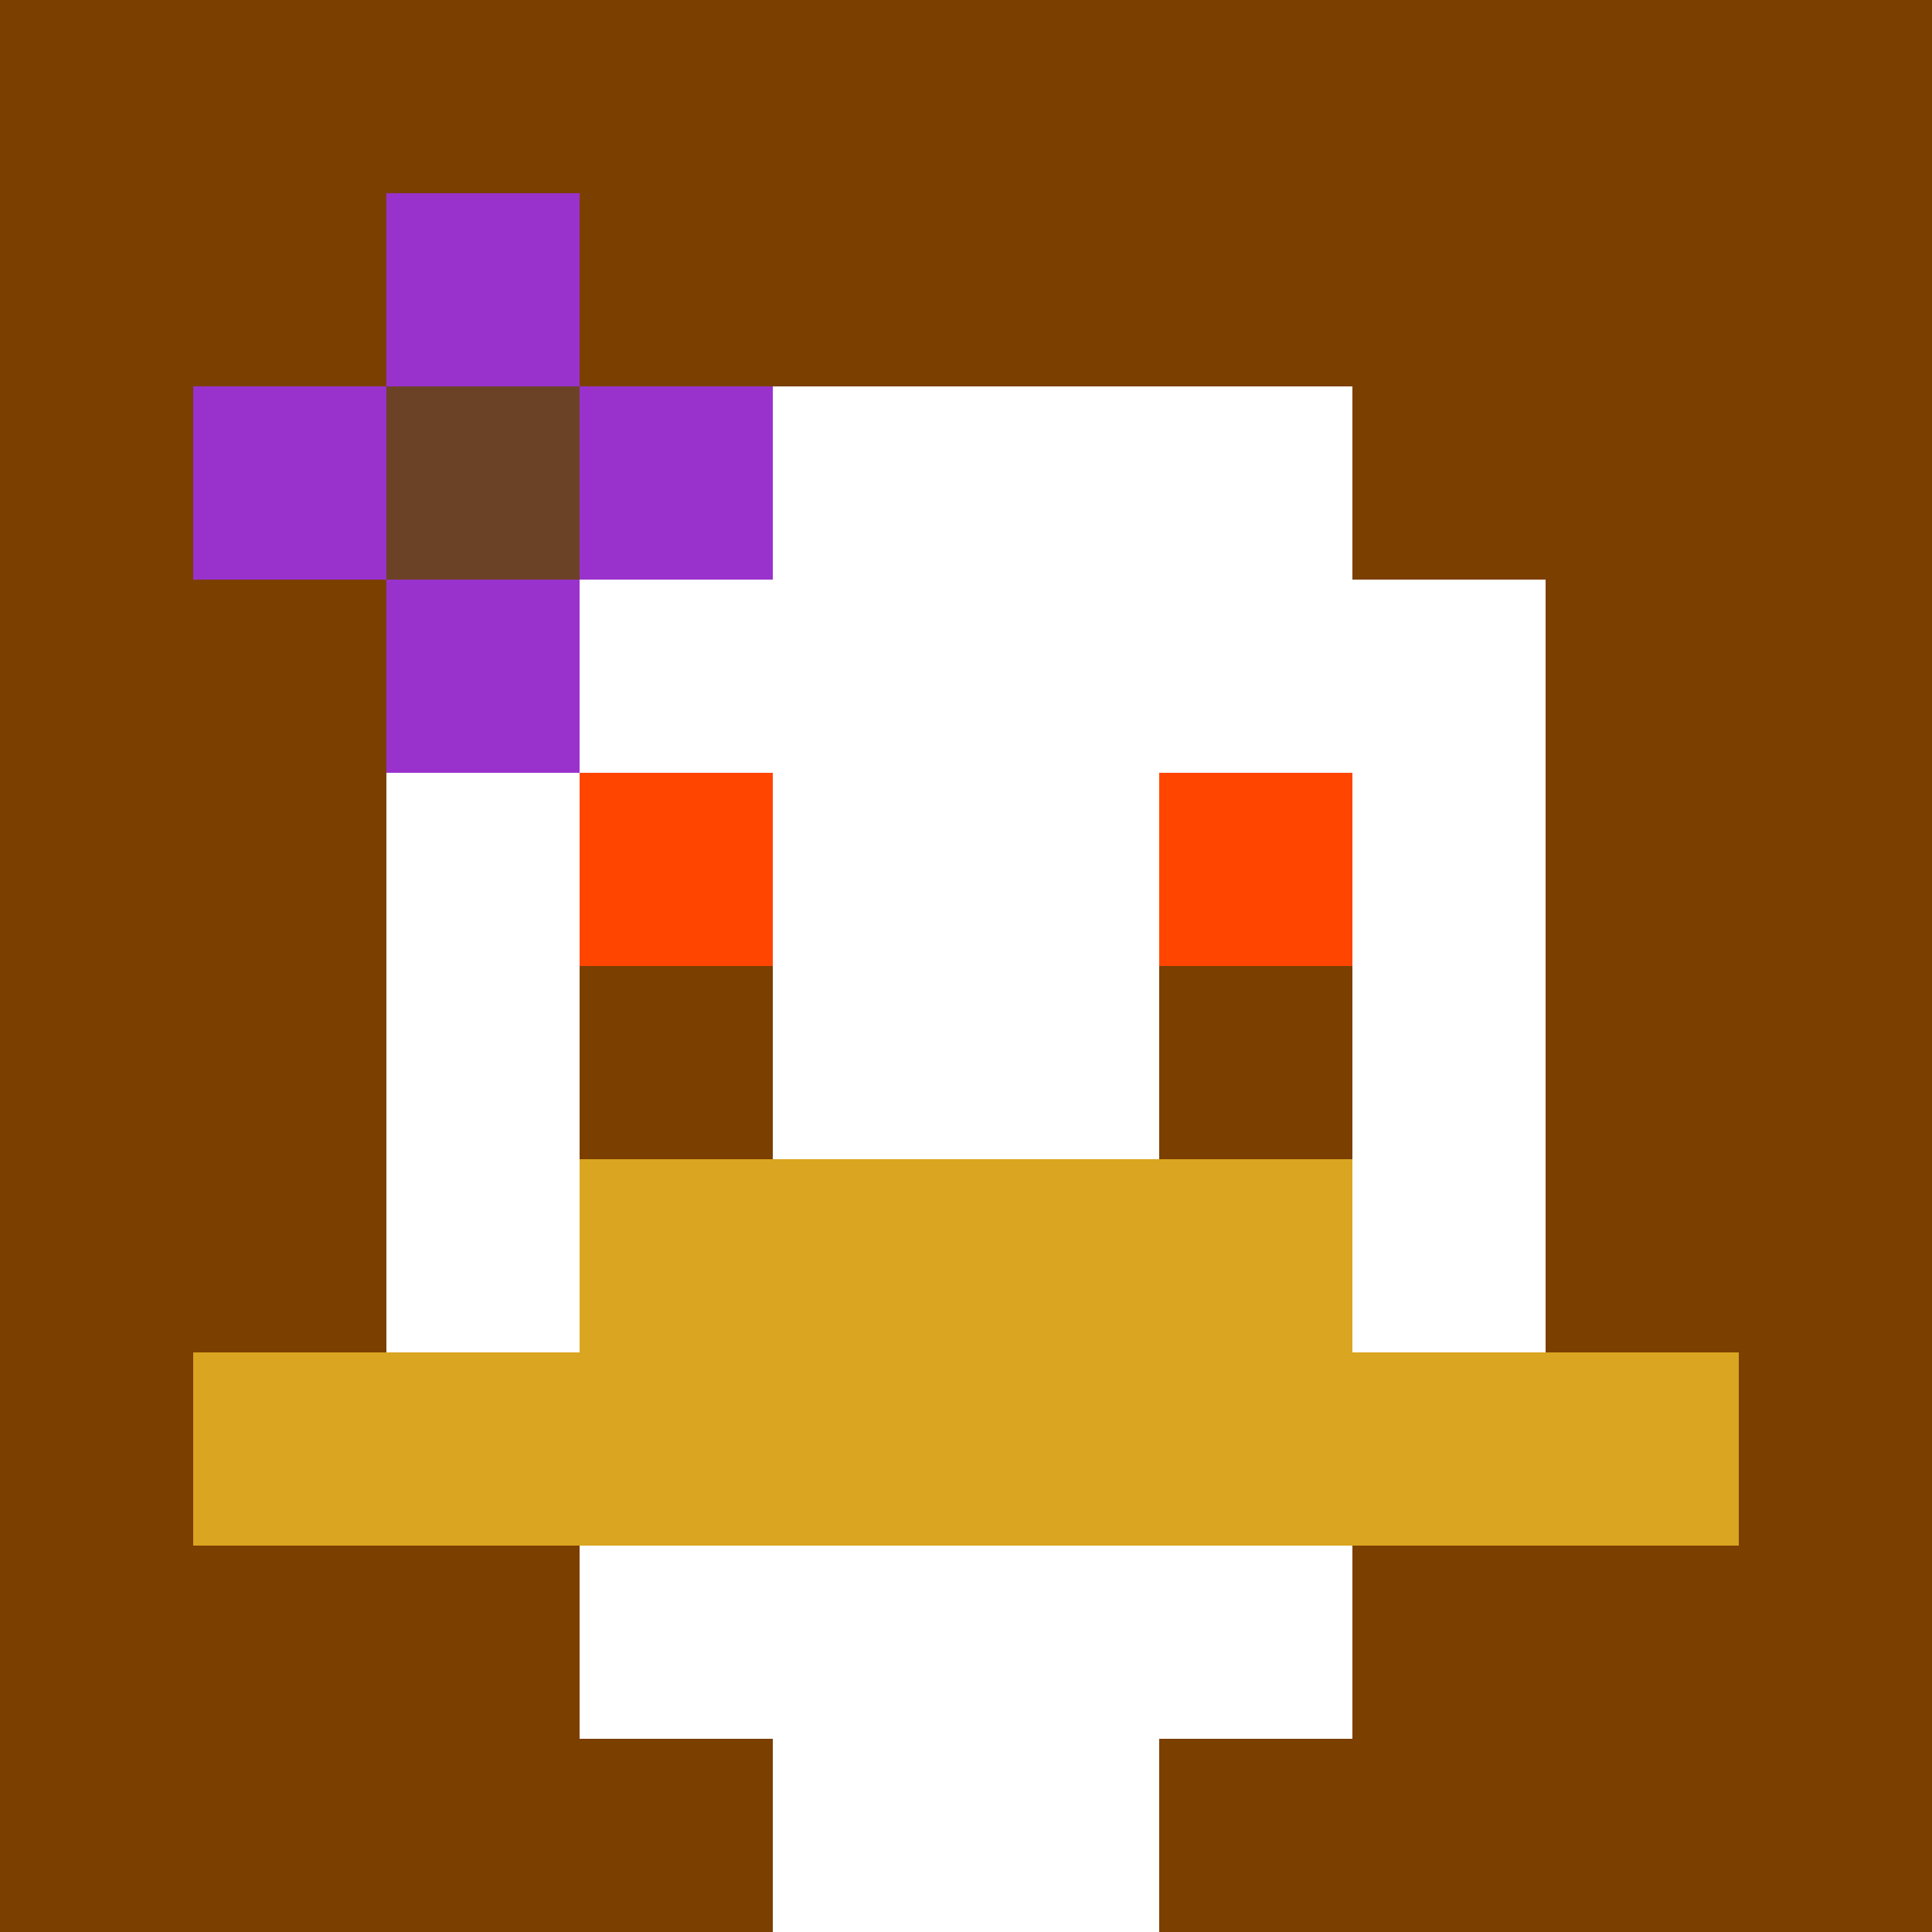 <svg xmlns="http://www.w3.org/2000/svg" version="1.1" width="600" height="600" viewBox="0 0 123 123">
<title>'goose-pfp-flower' by Dmitri Cherniak</title>
<desc>The Goose Is Loose (Fall Edition)</desc>
<rect width="100%" height="100%" fill="#060404"></rect>
<g>
  <g id="0-0">
    <rect x="0" y="0" height="123" width="123" fill="#7B3F00"></rect>
    <g>
      <rect id="0-0-3-2-4-7" x="36.9" y="24.6" width="49.2" height="86.1" fill="#FFFFFF"></rect>
      <rect id="0-0-2-3-6-5" x="24.6" y="36.9" width="73.8" height="61.5" fill="#FFFFFF"></rect>
      <rect id="0-0-4-8-2-2" x="49.2" y="98.4" width="24.6" height="24.6" fill="#FFFFFF"></rect>
      <rect id="0-0-1-7-8-1" x="12.3" y="86.1" width="98.4" height="12.3" fill="#DAA520"></rect>
      <rect id="0-0-3-6-4-2" x="36.9" y="73.8" width="49.2" height="24.6" fill="#DAA520"></rect>
      <rect id="0-0-3-4-1-1" x="36.9" y="49.2" width="12.3" height="12.3" fill="#FF4500"></rect>
      <rect id="0-0-6-4-1-1" x="73.8" y="49.2" width="12.3" height="12.3" fill="#FF4500"></rect>
      <rect id="0-0-3-5-1-1" x="36.9" y="61.5" width="12.3" height="12.3" fill="#7B3F00"></rect>
      <rect id="0-0-6-5-1-1" x="73.8" y="61.5" width="12.3" height="12.3" fill="#7B3F00"></rect>
      <rect id="0-0-1-2-3-1" x="12.3" y="24.6" width="36.9" height="12.3" fill="#9932CC"></rect>
      <rect id="0-0-2-1-1-3" x="24.6" y="12.3" width="12.3" height="36.9" fill="#9932CC"></rect>
      <rect id="0-0-2-2-1-1" x="24.6" y="24.6" width="12.3" height="12.3" fill="#6B4226"></rect>
    </g>
  </g>
</g>
</svg>